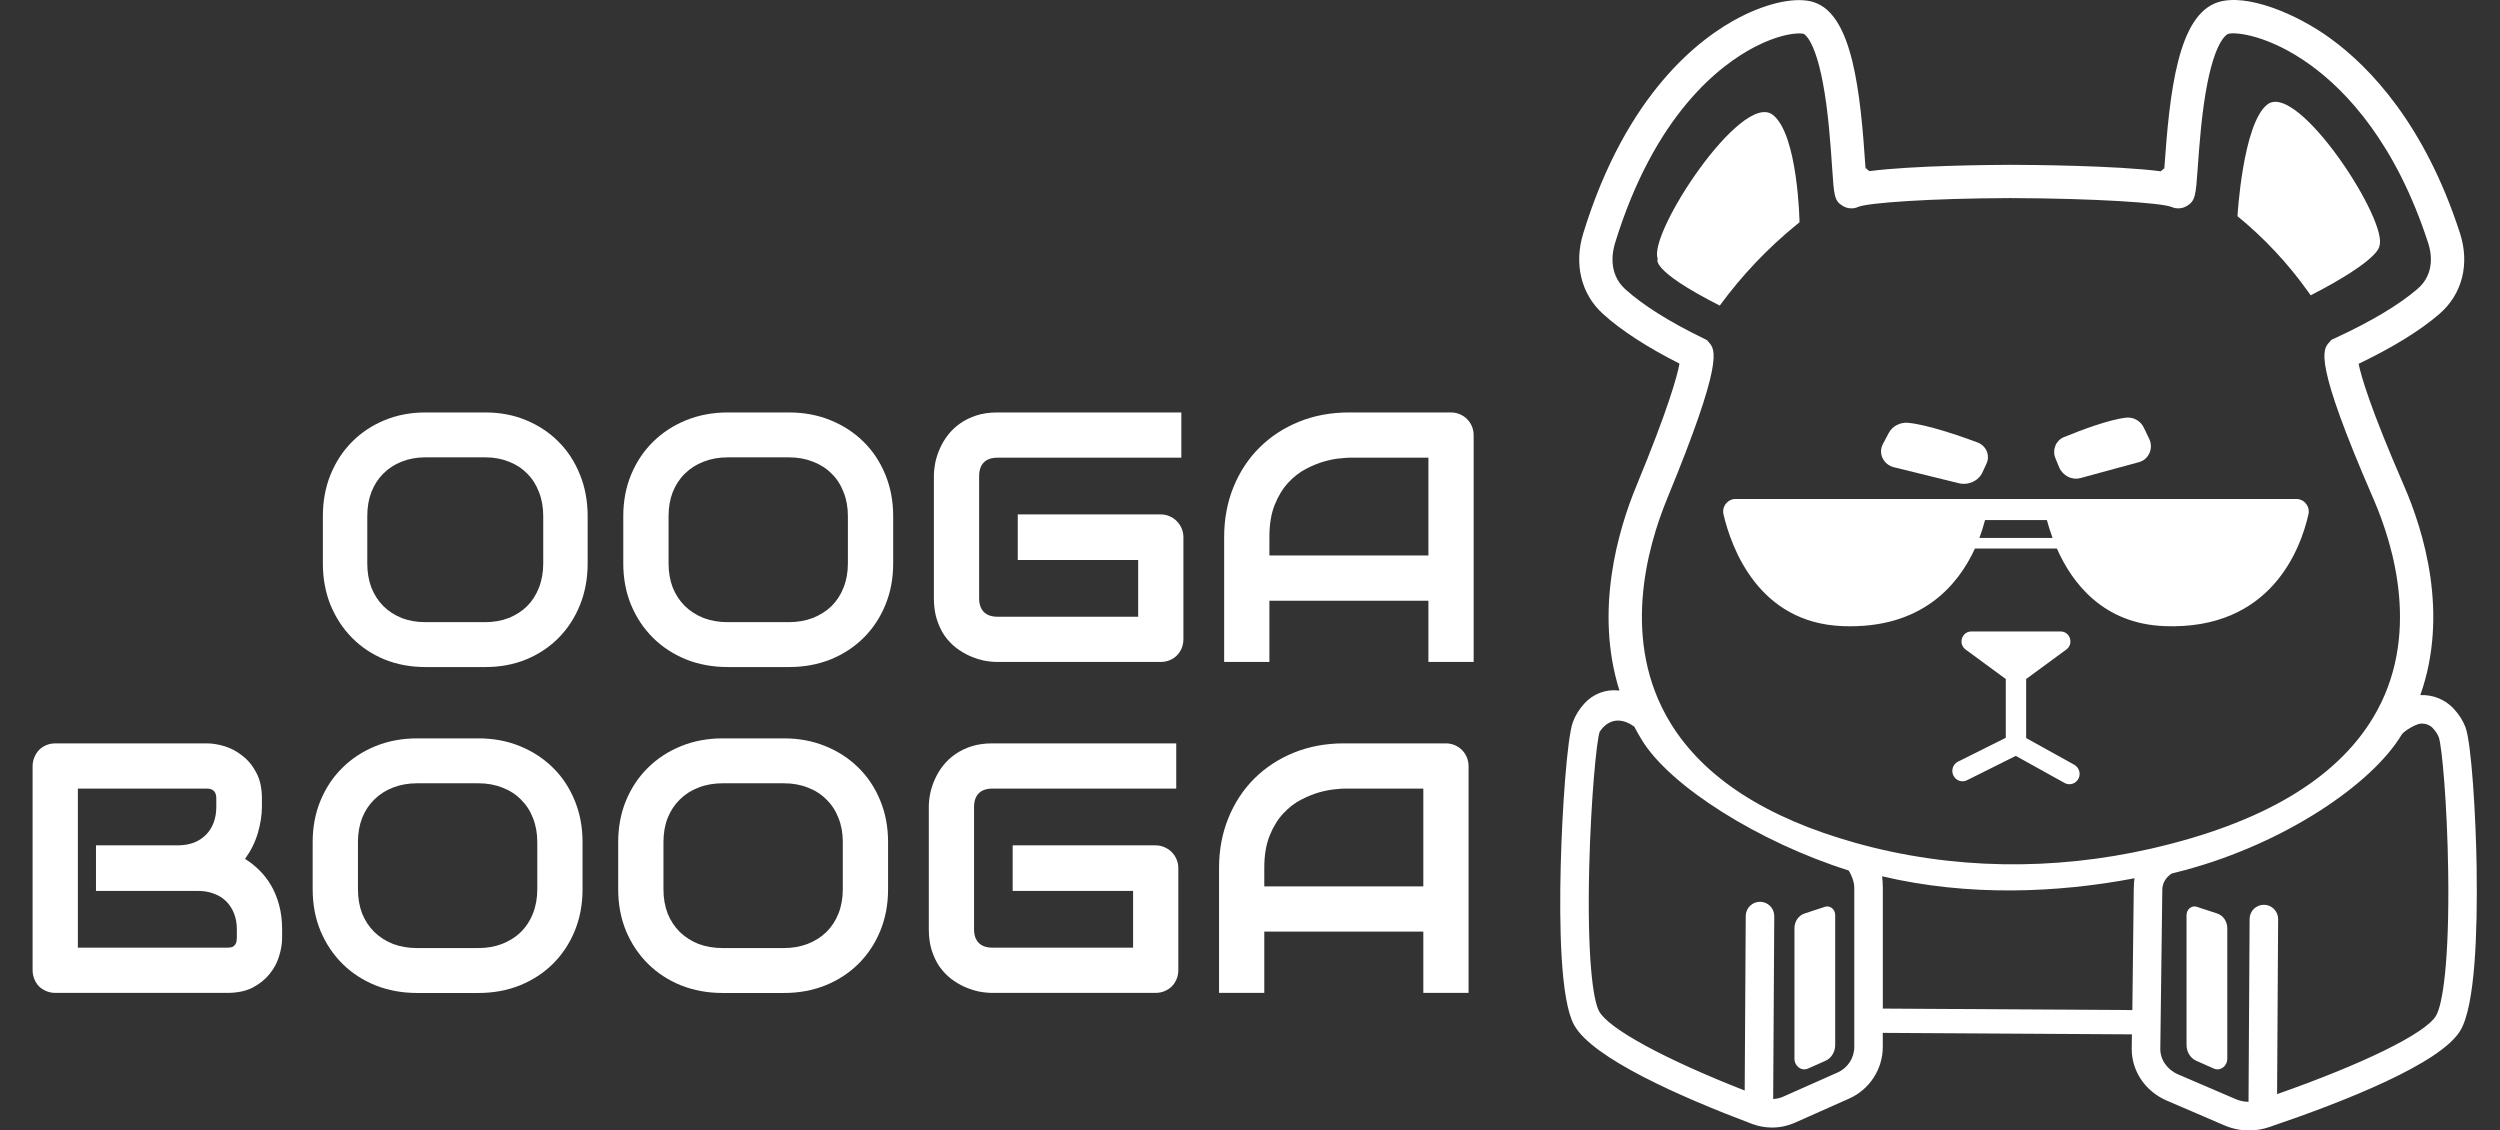 <svg width="115" height="52" viewBox="0 0 115 52" fill="none" xmlns="http://www.w3.org/2000/svg">
<rect x="0" y="0" width="115" height="52" fill="#333333" stroke="none"/>
<g clip-path="url(#clip0_15020_125)">
<path d="M27.032 25.917C27.032 26.611 26.914 27.249 26.678 27.832C26.442 28.415 26.115 28.918 25.696 29.341C25.277 29.765 24.779 30.096 24.203 30.335C23.632 30.568 23.008 30.684 22.332 30.684H19.566C18.891 30.684 18.265 30.568 17.688 30.335C17.112 30.096 16.614 29.765 16.195 29.341C15.776 28.918 15.446 28.415 15.205 27.832C14.969 27.249 14.852 26.611 14.852 25.917V23.74C14.852 23.051 14.969 22.416 15.205 21.833C15.446 21.245 15.776 20.742 16.195 20.323C16.614 19.9 17.112 19.569 17.688 19.33C18.265 19.092 18.891 18.973 19.566 18.973H22.332C23.008 18.973 23.632 19.092 24.203 19.33C24.779 19.569 25.277 19.9 25.696 20.323C26.115 20.742 26.442 21.245 26.678 21.833C26.914 22.416 27.032 23.051 27.032 23.74V25.917ZM24.989 23.74C24.989 23.332 24.923 22.964 24.792 22.636C24.666 22.302 24.486 22.018 24.25 21.785C24.019 21.547 23.739 21.364 23.409 21.237C23.084 21.105 22.725 21.038 22.332 21.038H19.566C19.168 21.038 18.804 21.105 18.474 21.237C18.149 21.364 17.869 21.547 17.633 21.785C17.398 22.018 17.214 22.302 17.083 22.636C16.958 22.964 16.895 23.332 16.895 23.74V25.917C16.895 26.325 16.958 26.696 17.083 27.029C17.214 27.358 17.398 27.641 17.633 27.88C17.869 28.113 18.149 28.295 18.474 28.428C18.804 28.555 19.168 28.619 19.566 28.619H22.317C22.715 28.619 23.076 28.555 23.401 28.428C23.731 28.295 24.014 28.113 24.25 27.88C24.486 27.641 24.666 27.358 24.792 27.029C24.923 26.696 24.989 26.325 24.989 25.917V23.74Z" fill="white"/>
<path d="M41.086 25.917C41.086 26.611 40.966 27.249 40.725 27.832C40.485 28.415 40.151 28.918 39.724 29.341C39.297 29.765 38.79 30.096 38.203 30.335C37.62 30.568 36.985 30.684 36.296 30.684H33.477C32.788 30.684 32.15 30.568 31.563 30.335C30.976 30.096 30.468 29.765 30.041 29.341C29.614 28.918 29.277 28.415 29.032 27.832C28.791 27.249 28.671 26.611 28.671 25.917V23.74C28.671 23.051 28.791 22.416 29.032 21.833C29.277 21.245 29.614 20.742 30.041 20.323C30.468 19.9 30.976 19.569 31.563 19.33C32.15 19.092 32.788 18.973 33.477 18.973H36.296C36.985 18.973 37.62 19.092 38.203 19.33C38.79 19.569 39.297 19.9 39.724 20.323C40.151 20.742 40.485 21.245 40.725 21.833C40.966 22.416 41.086 23.051 41.086 23.74V25.917ZM39.003 23.74C39.003 23.332 38.937 22.964 38.803 22.636C38.675 22.302 38.491 22.018 38.251 21.785C38.016 21.547 37.73 21.364 37.394 21.237C37.062 21.105 36.697 21.038 36.296 21.038H33.477C33.071 21.038 32.7 21.105 32.364 21.237C32.033 21.364 31.747 21.547 31.507 21.785C31.266 22.018 31.08 22.302 30.946 22.636C30.818 22.964 30.754 23.332 30.754 23.74V25.917C30.754 26.325 30.818 26.696 30.946 27.029C31.08 27.358 31.266 27.641 31.507 27.88C31.747 28.113 32.033 28.295 32.364 28.428C32.7 28.555 33.071 28.619 33.477 28.619H36.28C36.686 28.619 37.054 28.555 37.386 28.428C37.722 28.295 38.01 28.113 38.251 27.88C38.491 27.641 38.675 27.358 38.803 27.029C38.937 26.696 39.003 26.325 39.003 25.917V23.74Z" fill="white"/>
<path d="M54.437 29.402C54.437 29.551 54.41 29.69 54.357 29.818C54.303 29.946 54.229 30.058 54.133 30.154C54.042 30.245 53.933 30.317 53.805 30.37C53.677 30.423 53.538 30.45 53.389 30.45H45.881C45.689 30.45 45.481 30.429 45.257 30.386C45.038 30.338 44.819 30.266 44.6 30.17C44.387 30.074 44.181 29.951 43.984 29.802C43.787 29.647 43.61 29.463 43.456 29.25C43.306 29.031 43.186 28.78 43.096 28.497C43.005 28.209 42.959 27.886 42.959 27.529V21.894C42.959 21.702 42.981 21.497 43.023 21.278C43.072 21.054 43.144 20.835 43.24 20.621C43.336 20.403 43.461 20.195 43.616 19.997C43.771 19.8 43.955 19.626 44.168 19.477C44.387 19.322 44.638 19.199 44.92 19.109C45.203 19.018 45.523 18.973 45.881 18.973H54.341V21.054H45.881C45.609 21.054 45.401 21.126 45.257 21.27C45.113 21.414 45.04 21.627 45.04 21.91V27.529C45.04 27.796 45.113 28.003 45.257 28.153C45.406 28.297 45.614 28.369 45.881 28.369H52.356V25.76H46.817V23.663H53.389C53.538 23.663 53.677 23.692 53.805 23.751C53.933 23.804 54.042 23.879 54.133 23.975C54.229 24.071 54.303 24.183 54.357 24.311C54.41 24.434 54.437 24.567 54.437 24.711V29.402Z" fill="white"/>
<path d="M67.788 30.45H65.707V27.633H58.392V30.45H56.311V24.711C56.311 23.874 56.455 23.103 56.743 22.398C57.031 21.694 57.431 21.088 57.944 20.581C58.456 20.074 59.061 19.68 59.761 19.397C60.459 19.114 61.222 18.973 62.05 18.973H66.74C66.884 18.973 67.02 18.999 67.148 19.053C67.276 19.106 67.388 19.181 67.484 19.277C67.58 19.373 67.655 19.485 67.708 19.613C67.762 19.741 67.788 19.877 67.788 20.021V30.45ZM58.392 25.552H65.707V21.054H62.05C61.986 21.054 61.849 21.064 61.641 21.086C61.438 21.102 61.201 21.147 60.929 21.222C60.662 21.296 60.379 21.411 60.081 21.566C59.782 21.721 59.507 21.934 59.256 22.206C59.005 22.478 58.797 22.82 58.632 23.231C58.472 23.636 58.392 24.13 58.392 24.711V25.552Z" fill="white"/>
<path d="M12.977 43.152C12.977 43.408 12.932 43.682 12.841 43.976C12.756 44.269 12.612 44.541 12.409 44.792C12.211 45.043 11.952 45.254 11.632 45.425C11.312 45.59 10.919 45.673 10.455 45.673H2.549C2.4 45.673 2.261 45.646 2.133 45.593C2.005 45.539 1.892 45.467 1.796 45.377C1.706 45.281 1.633 45.169 1.58 45.04C1.527 44.912 1.5 44.774 1.5 44.624V35.244C1.5 35.1 1.527 34.964 1.58 34.836C1.633 34.708 1.706 34.596 1.796 34.499C1.892 34.403 2.005 34.329 2.133 34.275C2.261 34.222 2.4 34.195 2.549 34.195H9.518C9.774 34.195 10.049 34.241 10.342 34.331C10.636 34.422 10.908 34.569 11.159 34.772C11.416 34.969 11.627 35.228 11.792 35.548C11.963 35.868 12.048 36.26 12.048 36.724V37.117C12.048 37.485 11.987 37.882 11.864 38.309C11.742 38.731 11.544 39.131 11.271 39.51C11.507 39.654 11.725 39.827 11.928 40.03C12.137 40.233 12.318 40.468 12.473 40.734C12.628 41.001 12.751 41.303 12.841 41.639C12.932 41.975 12.977 42.346 12.977 42.751V43.152ZM10.895 42.751C10.895 42.479 10.852 42.236 10.767 42.023C10.681 41.804 10.561 41.617 10.406 41.463C10.252 41.308 10.065 41.191 9.846 41.111C9.627 41.025 9.381 40.983 9.109 40.983H4.415V38.886H8.172C8.444 38.886 8.69 38.845 8.909 38.765C9.128 38.68 9.315 38.56 9.469 38.405C9.624 38.251 9.742 38.066 9.822 37.853C9.907 37.634 9.95 37.389 9.95 37.117V36.724C9.95 36.426 9.806 36.276 9.518 36.276H3.582V43.592H10.455C10.492 43.592 10.537 43.589 10.591 43.584C10.644 43.578 10.692 43.562 10.735 43.536C10.778 43.509 10.815 43.464 10.847 43.4C10.879 43.336 10.895 43.248 10.895 43.136V42.751Z" fill="white"/>
<path d="M26.797 40.909C26.797 41.603 26.677 42.241 26.437 42.824C26.197 43.407 25.863 43.91 25.436 44.334C25.009 44.758 24.501 45.089 23.914 45.327C23.332 45.56 22.697 45.677 22.008 45.677H19.189C18.5 45.677 17.862 45.56 17.274 45.327C16.687 45.089 16.18 44.758 15.753 44.334C15.325 43.91 14.989 43.407 14.744 42.824C14.503 42.241 14.383 41.603 14.383 40.909V38.732C14.383 38.044 14.503 37.408 14.744 36.825C14.989 36.237 15.325 35.734 15.753 35.316C16.18 34.892 16.687 34.561 17.274 34.322C17.862 34.084 18.5 33.965 19.189 33.965H22.008C22.697 33.965 23.332 34.084 23.914 34.322C24.501 34.561 25.009 34.892 25.436 35.316C25.863 35.734 26.197 36.237 26.437 36.825C26.677 37.408 26.797 38.044 26.797 38.732V40.909ZM24.715 38.732C24.715 38.324 24.648 37.956 24.515 37.628C24.387 37.294 24.202 37.011 23.962 36.778C23.727 36.539 23.442 36.356 23.105 36.229C22.774 36.097 22.408 36.031 22.008 36.031H19.189C18.783 36.031 18.412 36.097 18.075 36.229C17.744 36.356 17.459 36.539 17.218 36.778C16.978 37.011 16.791 37.294 16.658 37.628C16.53 37.956 16.466 38.324 16.466 38.732V40.909C16.466 41.317 16.53 41.688 16.658 42.022C16.791 42.35 16.978 42.633 17.218 42.872C17.459 43.105 17.744 43.288 18.075 43.42C18.412 43.547 18.783 43.611 19.189 43.611H21.992C22.398 43.611 22.766 43.547 23.097 43.42C23.433 43.288 23.722 43.105 23.962 42.872C24.202 42.633 24.387 42.35 24.515 42.022C24.648 41.688 24.715 41.317 24.715 40.909V38.732Z" fill="white"/>
<path d="M40.851 40.909C40.851 41.603 40.731 42.241 40.491 42.824C40.251 43.407 39.917 43.91 39.49 44.334C39.063 44.758 38.555 45.089 37.968 45.327C37.386 45.56 36.751 45.677 36.062 45.677H33.242C32.554 45.677 31.916 45.56 31.328 45.327C30.741 45.089 30.234 44.758 29.806 44.334C29.38 43.91 29.043 43.407 28.797 42.824C28.557 42.241 28.437 41.603 28.437 40.909V38.732C28.437 38.044 28.557 37.408 28.797 36.825C29.043 36.237 29.38 35.734 29.806 35.316C30.234 34.892 30.741 34.561 31.328 34.322C31.916 34.084 32.554 33.965 33.242 33.965H36.062C36.751 33.965 37.386 34.084 37.968 34.322C38.555 34.561 39.063 34.892 39.49 35.316C39.917 35.734 40.251 36.237 40.491 36.825C40.731 37.408 40.851 38.044 40.851 38.732V40.909ZM38.769 38.732C38.769 38.324 38.702 37.956 38.569 37.628C38.441 37.294 38.256 37.011 38.016 36.778C37.781 36.539 37.495 36.356 37.159 36.229C36.828 36.097 36.462 36.031 36.062 36.031H33.242C32.837 36.031 32.466 36.097 32.129 36.229C31.798 36.356 31.512 36.539 31.272 36.778C31.032 37.011 30.845 37.294 30.712 37.628C30.584 37.956 30.519 38.324 30.519 38.732V40.909C30.519 41.317 30.584 41.688 30.712 42.022C30.845 42.35 31.032 42.633 31.272 42.872C31.512 43.105 31.798 43.288 32.129 43.42C32.466 43.547 32.837 43.611 33.242 43.611H36.046C36.452 43.611 36.82 43.547 37.151 43.42C37.487 43.288 37.776 43.105 38.016 42.872C38.256 42.633 38.441 42.35 38.569 42.022C38.702 41.688 38.769 41.317 38.769 40.909V38.732Z" fill="white"/>
<path d="M54.203 44.624C54.203 44.774 54.176 44.912 54.123 45.04C54.069 45.169 53.995 45.281 53.899 45.377C53.808 45.467 53.698 45.539 53.57 45.593C53.442 45.646 53.304 45.673 53.154 45.673H45.647C45.455 45.673 45.246 45.651 45.023 45.609C44.804 45.561 44.585 45.489 44.366 45.393C44.153 45.297 43.947 45.174 43.75 45.025C43.552 44.87 43.377 44.686 43.222 44.472C43.072 44.253 42.952 44.003 42.861 43.72C42.771 43.432 42.725 43.109 42.725 42.751V37.117C42.725 36.925 42.747 36.719 42.789 36.5C42.837 36.276 42.91 36.057 43.005 35.844C43.102 35.625 43.227 35.417 43.382 35.22C43.536 35.022 43.721 34.849 43.934 34.7C44.153 34.545 44.404 34.422 44.686 34.331C44.969 34.241 45.289 34.195 45.647 34.195H54.107V36.276H45.647C45.375 36.276 45.167 36.348 45.023 36.492C44.878 36.636 44.806 36.85 44.806 37.133V42.751C44.806 43.018 44.878 43.226 45.023 43.376C45.172 43.52 45.38 43.592 45.647 43.592H52.122V40.983H46.583V38.886H53.154C53.304 38.886 53.442 38.915 53.57 38.974C53.698 39.027 53.808 39.102 53.899 39.198C53.995 39.294 54.069 39.406 54.123 39.534C54.176 39.657 54.203 39.79 54.203 39.934V44.624Z" fill="white"/>
<path d="M67.554 45.673H65.473V42.855H58.157V45.673H56.076V39.934C56.076 39.096 56.221 38.325 56.509 37.621C56.797 36.917 57.197 36.311 57.709 35.804C58.221 35.297 58.827 34.902 59.526 34.619C60.225 34.337 60.988 34.195 61.815 34.195H66.505C66.65 34.195 66.785 34.222 66.914 34.275C67.042 34.329 67.154 34.403 67.25 34.499C67.346 34.596 67.421 34.708 67.474 34.836C67.527 34.964 67.554 35.1 67.554 35.244V45.673ZM58.157 40.774H65.473V36.276H61.815C61.751 36.276 61.615 36.287 61.407 36.308C61.204 36.324 60.967 36.37 60.695 36.444C60.428 36.519 60.145 36.634 59.846 36.788C59.547 36.943 59.273 37.157 59.022 37.429C58.771 37.701 58.563 38.042 58.398 38.453C58.237 38.859 58.157 39.352 58.157 39.934V40.774Z" fill="white"/>
<path d="M106.292 13.585L106.153 13.39C105.234 12.103 104.148 10.945 102.924 9.945C102.924 9.945 103.168 5.671 104.303 4.802C105.705 3.731 109.917 10.225 109.446 11.335C109.446 11.335 109.477 11.948 106.29 13.585H106.292Z" fill="white"/>
<path d="M101.993 42.022L101.051 41.712C100.816 41.636 100.581 41.828 100.581 42.097V48.071C100.581 48.39 100.758 48.676 101.028 48.796L101.836 49.154C102.133 49.286 102.455 49.047 102.455 48.696V42.7C102.455 42.387 102.268 42.112 101.993 42.022Z" fill="white"/>
<path d="M79.11 14.057C80.125 12.668 81.316 11.413 82.654 10.325L82.779 10.223C82.779 10.223 82.708 6.16 81.541 5.277C80.101 4.189 75.775 10.783 76.258 11.91C76.258 11.91 75.835 12.396 79.108 14.057H79.11Z" fill="white"/>
<path d="M105.632 22.953H79.837C79.468 22.953 79.195 23.303 79.282 23.666C79.642 25.193 80.885 28.654 84.762 28.802C88.381 28.94 90.069 26.931 90.848 25.231H94.616C95.321 26.827 96.746 28.695 99.573 28.802C104.462 28.987 105.828 25.256 106.188 23.66C106.27 23.298 105.997 22.953 105.632 22.953ZM91.05 24.745C91.163 24.448 91.248 24.168 91.312 23.923H94.157C94.222 24.169 94.308 24.448 94.418 24.745H91.05Z" fill="white"/>
<path d="M83.006 42.022L83.948 41.712C84.183 41.636 84.419 41.828 84.419 42.097V48.071C84.419 48.39 84.242 48.676 83.974 48.796L83.166 49.154C82.87 49.286 82.545 49.047 82.545 48.696V42.7C82.545 42.387 82.732 42.112 83.006 42.022Z" fill="white"/>
<path d="M86.886 19.91L86.612 20.429C86.385 20.857 86.635 21.374 87.127 21.495L90.101 22.227C90.549 22.338 91.015 22.123 91.196 21.723L91.383 21.315C91.555 20.938 91.364 20.499 90.956 20.348C90.091 20.028 88.666 19.539 87.784 19.45C87.412 19.413 87.054 19.598 86.886 19.912V19.91Z" fill="white"/>
<path d="M98.616 19.672L98.865 20.191C99.071 20.619 98.845 21.136 98.398 21.257L95.709 21.989C95.303 22.1 94.882 21.885 94.717 21.485L94.549 21.077C94.392 20.699 94.567 20.261 94.936 20.11C95.719 19.789 97.007 19.301 97.805 19.212C98.141 19.175 98.466 19.36 98.616 19.673V19.672Z" fill="white"/>
<path d="M95.406 35.173L93.203 33.951V31.235L95.051 29.878C95.214 29.759 95.277 29.558 95.217 29.364C95.155 29.171 94.986 29.047 94.786 29.047H90.683C90.483 29.047 90.314 29.172 90.252 29.364C90.19 29.558 90.255 29.759 90.418 29.878L92.266 31.235V33.938L90.07 35.034C89.957 35.09 89.873 35.188 89.832 35.309C89.791 35.429 89.8 35.558 89.855 35.672C89.91 35.786 90.006 35.872 90.125 35.914C90.244 35.955 90.371 35.947 90.483 35.89L92.725 34.771L94.97 36.016C95.038 36.054 95.116 36.074 95.194 36.074C95.407 36.074 95.594 35.927 95.648 35.717C95.702 35.505 95.603 35.282 95.406 35.173Z" fill="white"/>
<path d="M113.929 40.075C113.891 37.449 113.682 34.169 113.411 33.451C113.296 33.145 113.11 32.855 112.858 32.588C112.466 32.171 111.917 31.952 111.335 31.974C112.659 28.234 111.495 24.437 110.58 22.334C109.043 18.799 108.614 17.315 108.496 16.735C110.082 15.974 111.329 15.204 112.209 14.445C113.263 13.535 113.618 12.146 113.159 10.727C111.541 5.73 109.028 3.099 107.205 1.771C105.632 0.626 103.351 -0.315 102.034 0.1C100.185 0.684 99.805 4.211 99.559 7.741C99.492 7.796 99.459 7.824 99.393 7.879C97.324 7.613 93.411 7.584 92.484 7.582C91.619 7.585 87.983 7.613 85.991 7.872C85.921 7.814 85.883 7.783 85.813 7.725C85.581 4.204 85.215 0.692 83.449 0.105C82.668 -0.156 81.362 0.106 80.038 0.789C78.195 1.738 74.808 4.292 72.828 10.739C72.396 12.146 72.733 13.527 73.729 14.433C74.566 15.194 75.752 15.964 77.257 16.727C77.15 17.301 76.748 18.784 75.275 22.349C74.417 24.427 73.347 28.111 74.495 31.768C74.485 31.768 74.475 31.764 74.463 31.763C73.861 31.696 73.281 31.917 72.876 32.367C72.638 32.631 72.461 32.918 72.351 33.22C72.091 33.932 71.858 37.203 71.793 39.826C71.725 42.531 71.777 45.997 72.406 47.145C73.243 48.674 77.322 50.466 80.596 51.7C80.889 51.809 81.194 51.865 81.498 51.867C81.863 51.869 82.228 51.794 82.57 51.642L85.064 50.533C86.002 50.114 86.608 49.182 86.608 48.156V47.512L98.068 47.58L98.06 48.224C98.046 49.258 98.679 50.201 99.67 50.627L102.325 51.768C102.68 51.92 103.057 51.998 103.437 52C103.753 52.002 104.07 51.952 104.374 51.849C107.885 50.659 112.264 48.923 113.175 47.407C113.866 46.261 113.964 42.788 113.926 40.078L113.929 40.075ZM76.691 22.931C79.315 16.574 78.898 16.087 78.622 15.763L78.518 15.642L78.373 15.572C76.784 14.8 75.569 14.035 74.759 13.3C73.97 12.584 74.169 11.584 74.29 11.187C76.107 5.277 79.11 2.986 80.739 2.148C81.729 1.638 82.433 1.537 82.766 1.537C82.868 1.537 82.934 1.547 82.966 1.557C82.971 1.557 83.459 1.743 83.849 3.789C84.106 5.135 84.209 6.697 84.279 7.731C84.365 9.014 84.38 9.245 84.775 9.477H84.777C84.995 9.608 85.262 9.62 85.491 9.512C85.946 9.33 88.75 9.124 92.483 9.112C96.452 9.126 99.414 9.333 99.879 9.516L99.888 9.519C100.117 9.62 100.381 9.604 100.597 9.474C100.988 9.24 101.007 8.981 101.095 7.733C101.168 6.701 101.277 5.14 101.546 3.796C101.956 1.751 102.473 1.567 102.496 1.559C102.821 1.456 104.39 1.613 106.305 3.008C107.945 4.201 110.211 6.591 111.702 11.198C111.829 11.59 112.034 12.576 111.209 13.287C110.353 14.025 109.067 14.792 107.391 15.565L107.248 15.632L107.143 15.749C106.849 16.076 106.404 16.571 109.177 22.946C110.123 25.12 111.38 29.32 109.167 33.004C107.454 35.859 104.023 37.879 98.935 39.041C94.453 40.063 89.78 40.013 85.353 38.773C81.227 37.617 78.373 35.769 76.834 33.246C74.551 29.504 75.765 25.18 76.691 22.935V22.931ZM84.533 49.333L82.039 50.441C81.888 50.51 81.727 50.546 81.566 50.553L81.616 42.141C81.618 41.779 81.325 41.484 80.963 41.482C80.601 41.48 80.306 41.773 80.304 42.135L80.256 50.164C76.593 48.73 74 47.325 73.558 46.518C73.273 45.995 73.004 43.973 73.105 39.866C73.183 36.722 73.445 34.056 73.583 33.671C73.583 33.671 74.129 32.676 75.177 33.424C75.285 33.632 75.401 33.837 75.526 34.041C76.824 36.169 80.91 38.74 85.039 40.043C85.197 40.294 85.297 40.601 85.297 40.837V48.156C85.297 48.666 84.998 49.127 84.531 49.334L84.533 49.333ZM98.09 46.463L86.61 46.395V40.835C86.61 40.709 86.597 40.43 86.577 40.309C90.517 41.242 94.614 41.082 98.189 40.4C98.168 40.511 98.154 40.783 98.153 40.905L98.088 46.465L98.09 46.463ZM112.054 46.729C111.566 47.539 108.734 48.929 104.746 50.33L104.794 42.279C104.795 41.917 104.503 41.622 104.141 41.62C103.779 41.618 103.484 41.91 103.482 42.272L103.432 50.684C103.231 50.681 103.031 50.641 102.846 50.561L100.191 49.421C99.688 49.205 99.368 48.742 99.374 48.239L99.466 40.919C99.469 40.621 99.638 40.35 99.896 40.183C100.105 40.131 100.313 40.078 100.515 40.023C105.068 38.8 109.094 36.098 110.48 33.789C110.582 33.625 111.125 33.308 111.339 33.288C111.365 33.285 111.394 33.285 111.42 33.285C111.608 33.285 111.78 33.358 111.903 33.487C112.036 33.628 112.131 33.773 112.184 33.914C112.327 34.304 112.574 36.974 112.617 40.108C112.675 44.203 112.365 46.212 112.054 46.729Z" fill="white"/>
</g>
<defs>
<clipPath id="clip0_15020_125">
<rect width="114" height="52" fill="white" transform="translate(0.5)"/>
</clipPath>
</defs>
</svg>
